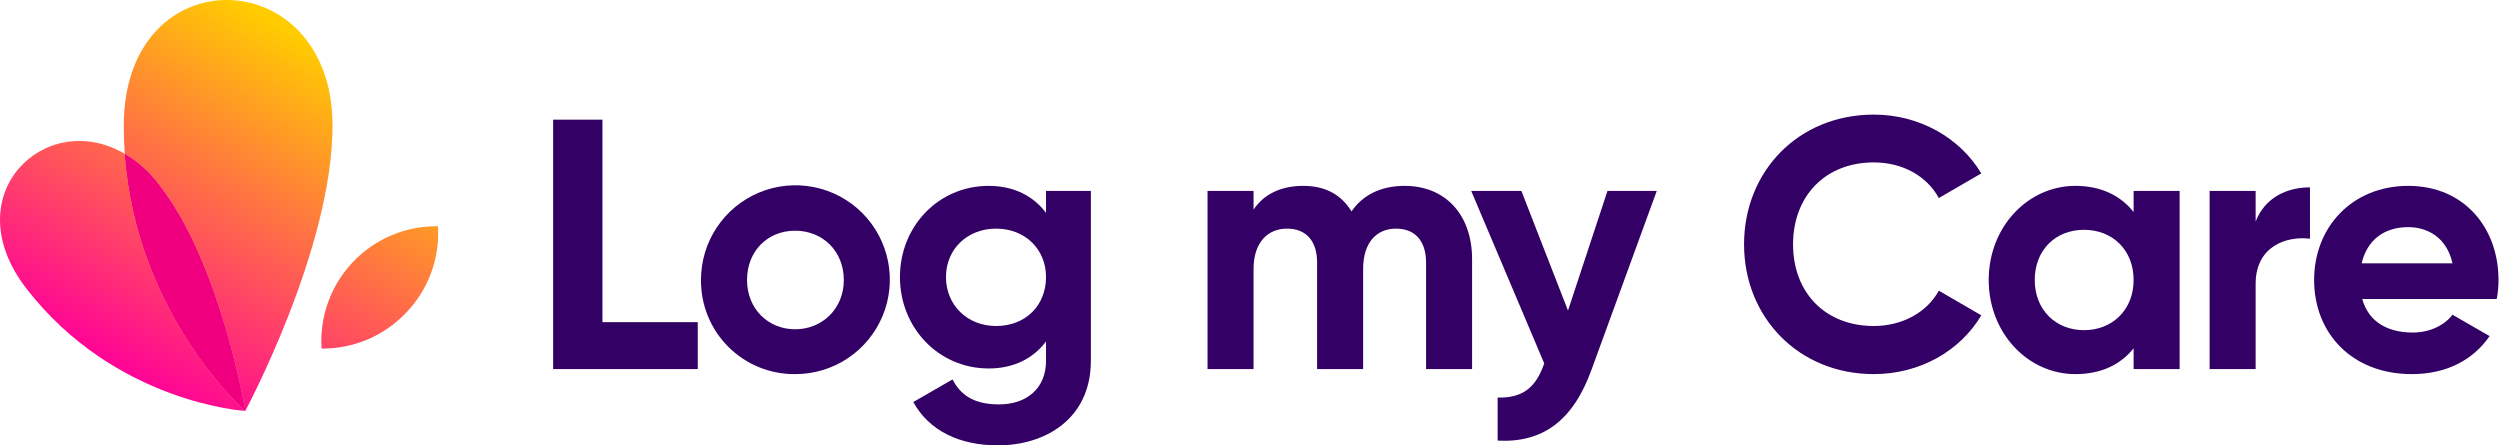 <svg xmlns="http://www.w3.org/2000/svg" width="842" height="150" viewBox="0 0 842 150" fill="none"><g clip-path="url(#clip0_8830_50711)"><path d="M235.001 108.5V124.3H186.301V40.3H202.901V108.5H235.001Z" fill="#330066"></path><path d="M236.099 94.3C236.079 88.002 237.93 81.84 241.417 76.595C244.903 71.351 249.869 67.259 255.684 64.84C261.498 62.421 267.9 61.782 274.078 63.006C280.256 64.23 285.932 67.261 290.385 71.714C294.838 76.168 297.869 81.843 299.093 88.021C300.317 94.199 299.678 100.601 297.259 106.416C294.84 112.23 290.749 117.196 285.504 120.682C280.259 124.169 274.097 126.02 267.799 126C263.625 126.04 259.485 125.247 255.621 123.669C251.757 122.09 248.246 119.756 245.294 116.805C242.343 113.853 240.009 110.342 238.43 106.478C236.852 102.614 236.059 98.474 236.099 94.3ZM284.199 94.3C284.199 84.6 277.099 77.7 267.799 77.7C258.499 77.7 251.599 84.6 251.599 94.3C251.599 104 258.699 110.9 267.799 110.9C276.899 110.9 284.199 104 284.199 94.3Z" fill="#330066"></path><path d="M367.402 64.3V121.5C367.402 141.2 351.902 150 336.102 150C323.202 150 312.902 145.1 307.602 135.4L320.802 127.8C323.302 132.5 327.302 136.2 336.502 136.2C345.702 136.2 352.302 130.9 352.302 121.5V115C348.102 120.6 341.602 124.1 333.002 124.1C316.002 124.1 303.102 110.3 303.102 93.3C303.102 76.3 316.002 62.6 333.002 62.6C341.602 62.6 348.102 66.1 352.302 71.7V64.3H367.402ZM352.302 93.3C352.302 83.9 345.202 77 335.502 77C325.802 77 318.602 83.9 318.602 93.3C318.602 102.7 325.702 109.8 335.502 109.8C345.302 109.8 352.302 103 352.302 93.3Z" fill="#330066"></path><path d="M495.799 87.3V124.3H480.299V88.4C480.299 81.3 476.699 77 470.199 77C463.699 77 459.099 81.6 459.099 90.6V124.3H443.599V88.4C443.599 81.3 439.999 77 433.499 77C426.999 77 422.199 81.6 422.199 90.6V124.3H406.699V64.3H422.199V70.6C425.499 65.6 431.199 62.6 438.899 62.6C446.599 62.6 451.799 65.7 455.199 71.2C458.899 65.8 464.899 62.6 473.099 62.6C486.799 62.6 495.799 72.3 495.799 87.3Z" fill="#330066"></path><path d="M558 64.3L536.1 124.3C529.9 141.6 519.7 149.2 504.4 148.4V133.9C512.9 134.1 517.3 130.5 520.1 122.4L495.5 64.3H512.4L528.1 104.6L541.4 64.3H558Z" fill="#330066"></path><path d="M587.398 82.3C587.398 57.7 605.698 38.6 631.098 38.6C646.498 38.6 660.098 46.4 667.298 58.4L652.998 66.7C648.898 59.2 640.698 54.7 631.098 54.7C614.698 54.7 603.898 66.1 603.898 82.3C603.898 98.5 614.698 109.8 631.098 109.8C640.698 109.8 648.998 105.2 652.998 97.9L667.298 106.2C660.198 118.2 646.598 126 631.098 126C605.698 126 587.398 106.8 587.398 82.3Z" fill="#330066"></path><path d="M734.101 64.3V124.3H718.601V117.3C714.301 122.7 707.801 126 699.001 126C683.001 126 669.801 112.2 669.801 94.3C669.801 76.4 683.001 62.6 699.001 62.6C707.801 62.6 714.301 66 718.601 71.4V64.3H734.101ZM718.601 94.3C718.601 84.2 711.501 77.4 701.901 77.4C692.301 77.4 685.301 84.2 685.301 94.3C685.301 104.4 692.401 111.2 701.901 111.2C711.401 111.2 718.601 104.4 718.601 94.3Z" fill="#330066"></path><path d="M777.999 63.1V80.4C769.999 79.4 759.699 83 759.699 95.6V124.3H744.199V64.3H759.699V74.6C762.899 66.4 770.399 63.1 777.999 63.1Z" fill="#330066"></path><path d="M812.598 112C818.598 112 823.398 109.4 825.998 106L838.498 113.2C832.898 121.3 823.898 126 812.298 126C792.098 126 779.398 112.2 779.398 94.3C779.398 76.4 792.298 62.6 811.098 62.6C829.898 62.6 841.498 76.7 841.498 94.3C841.507 96.448 841.306 98.591 840.898 100.7H795.598C797.798 108.6 804.398 112 812.598 112ZM825.998 88.7C824.098 80 817.598 76.5 811.098 76.5C802.798 76.5 797.198 81 795.398 88.7H825.998Z" fill="#330066"></path><path d="M41.699 42.3C41.699 45.5 41.799 48.7 41.999 51.8C46.625 54.519 50.642 58.161 53.799 62.5C74.399 89 82.599 138.4 82.599 138.4C82.599 138.4 111.999 83.8 111.999 42.3C111.999 -13.1 41.699 -15.1 41.699 42.3Z" fill="url(#paint0_linear_8830_50711)"></path><path d="M41.998 51.8C15.498 36.2 -15.601 65.5 8.899 97.2C38.798 135.8 82.599 138.4 82.599 138.4C82.599 138.4 45.998 106.4 41.998 51.8Z" fill="url(#paint1_linear_8830_50711)"></path><path d="M42 51.8C46 106.4 82.6 138.4 82.6 138.4C82.6 138.4 74.4 89 53.8 62.5C50.642 58.161 46.626 54.519 42 51.8Z" fill="url(#paint2_linear_8830_50711)"></path><path d="M42 51.8C46 106.4 82.6 138.4 82.6 138.4C82.6 138.4 74.4 89 53.8 62.5C50.642 58.161 46.626 54.519 42 51.8Z" fill="#F0007E"></path><path d="M136.8 105.3C133.138 109.17 128.717 112.242 123.813 114.324C118.909 116.406 113.627 117.454 108.3 117.4C107.954 112.069 108.716 106.724 110.537 101.702C112.358 96.68 115.199 92.09 118.882 88.22C122.564 84.349 127.008 81.284 131.933 79.215C136.858 77.146 142.158 76.12 147.5 76.2C147.831 81.527 147.051 86.865 145.209 91.875C143.367 96.884 140.503 101.456 136.8 105.3Z" fill="url(#paint3_linear_8830_50711)"></path></g><defs><linearGradient id="paint0_linear_8830_50711" x1="37.529" y1="125.25" x2="102.709" y2="13.18" gradientUnits="userSpaceOnUse"><stop stop-color="#FF0099"></stop><stop offset="1" stop-color="#FFCC00"></stop></linearGradient><linearGradient id="paint1_linear_8830_50711" x1="30.509" y1="121.17" x2="95.689" y2="9.1" gradientUnits="userSpaceOnUse"><stop stop-color="#FF0099"></stop><stop offset="1" stop-color="#FFCC00"></stop></linearGradient><linearGradient id="paint2_linear_8830_50711" x1="42.97" y1="128.42" x2="108.15" y2="16.35" gradientUnits="userSpaceOnUse"><stop stop-color="#FF0099"></stop><stop offset="1" stop-color="#FFCC00"></stop></linearGradient><linearGradient id="paint3_linear_8830_50711" x1="92.66" y1="157.31" x2="157.84" y2="45.25" gradientUnits="userSpaceOnUse"><stop stop-color="#FF0099"></stop><stop offset="1" stop-color="#FFCC00"></stop></linearGradient><clipPath id="clip0_8830_50711"><rect width="841.5" height="150" fill="white"></rect></clipPath></defs></svg>